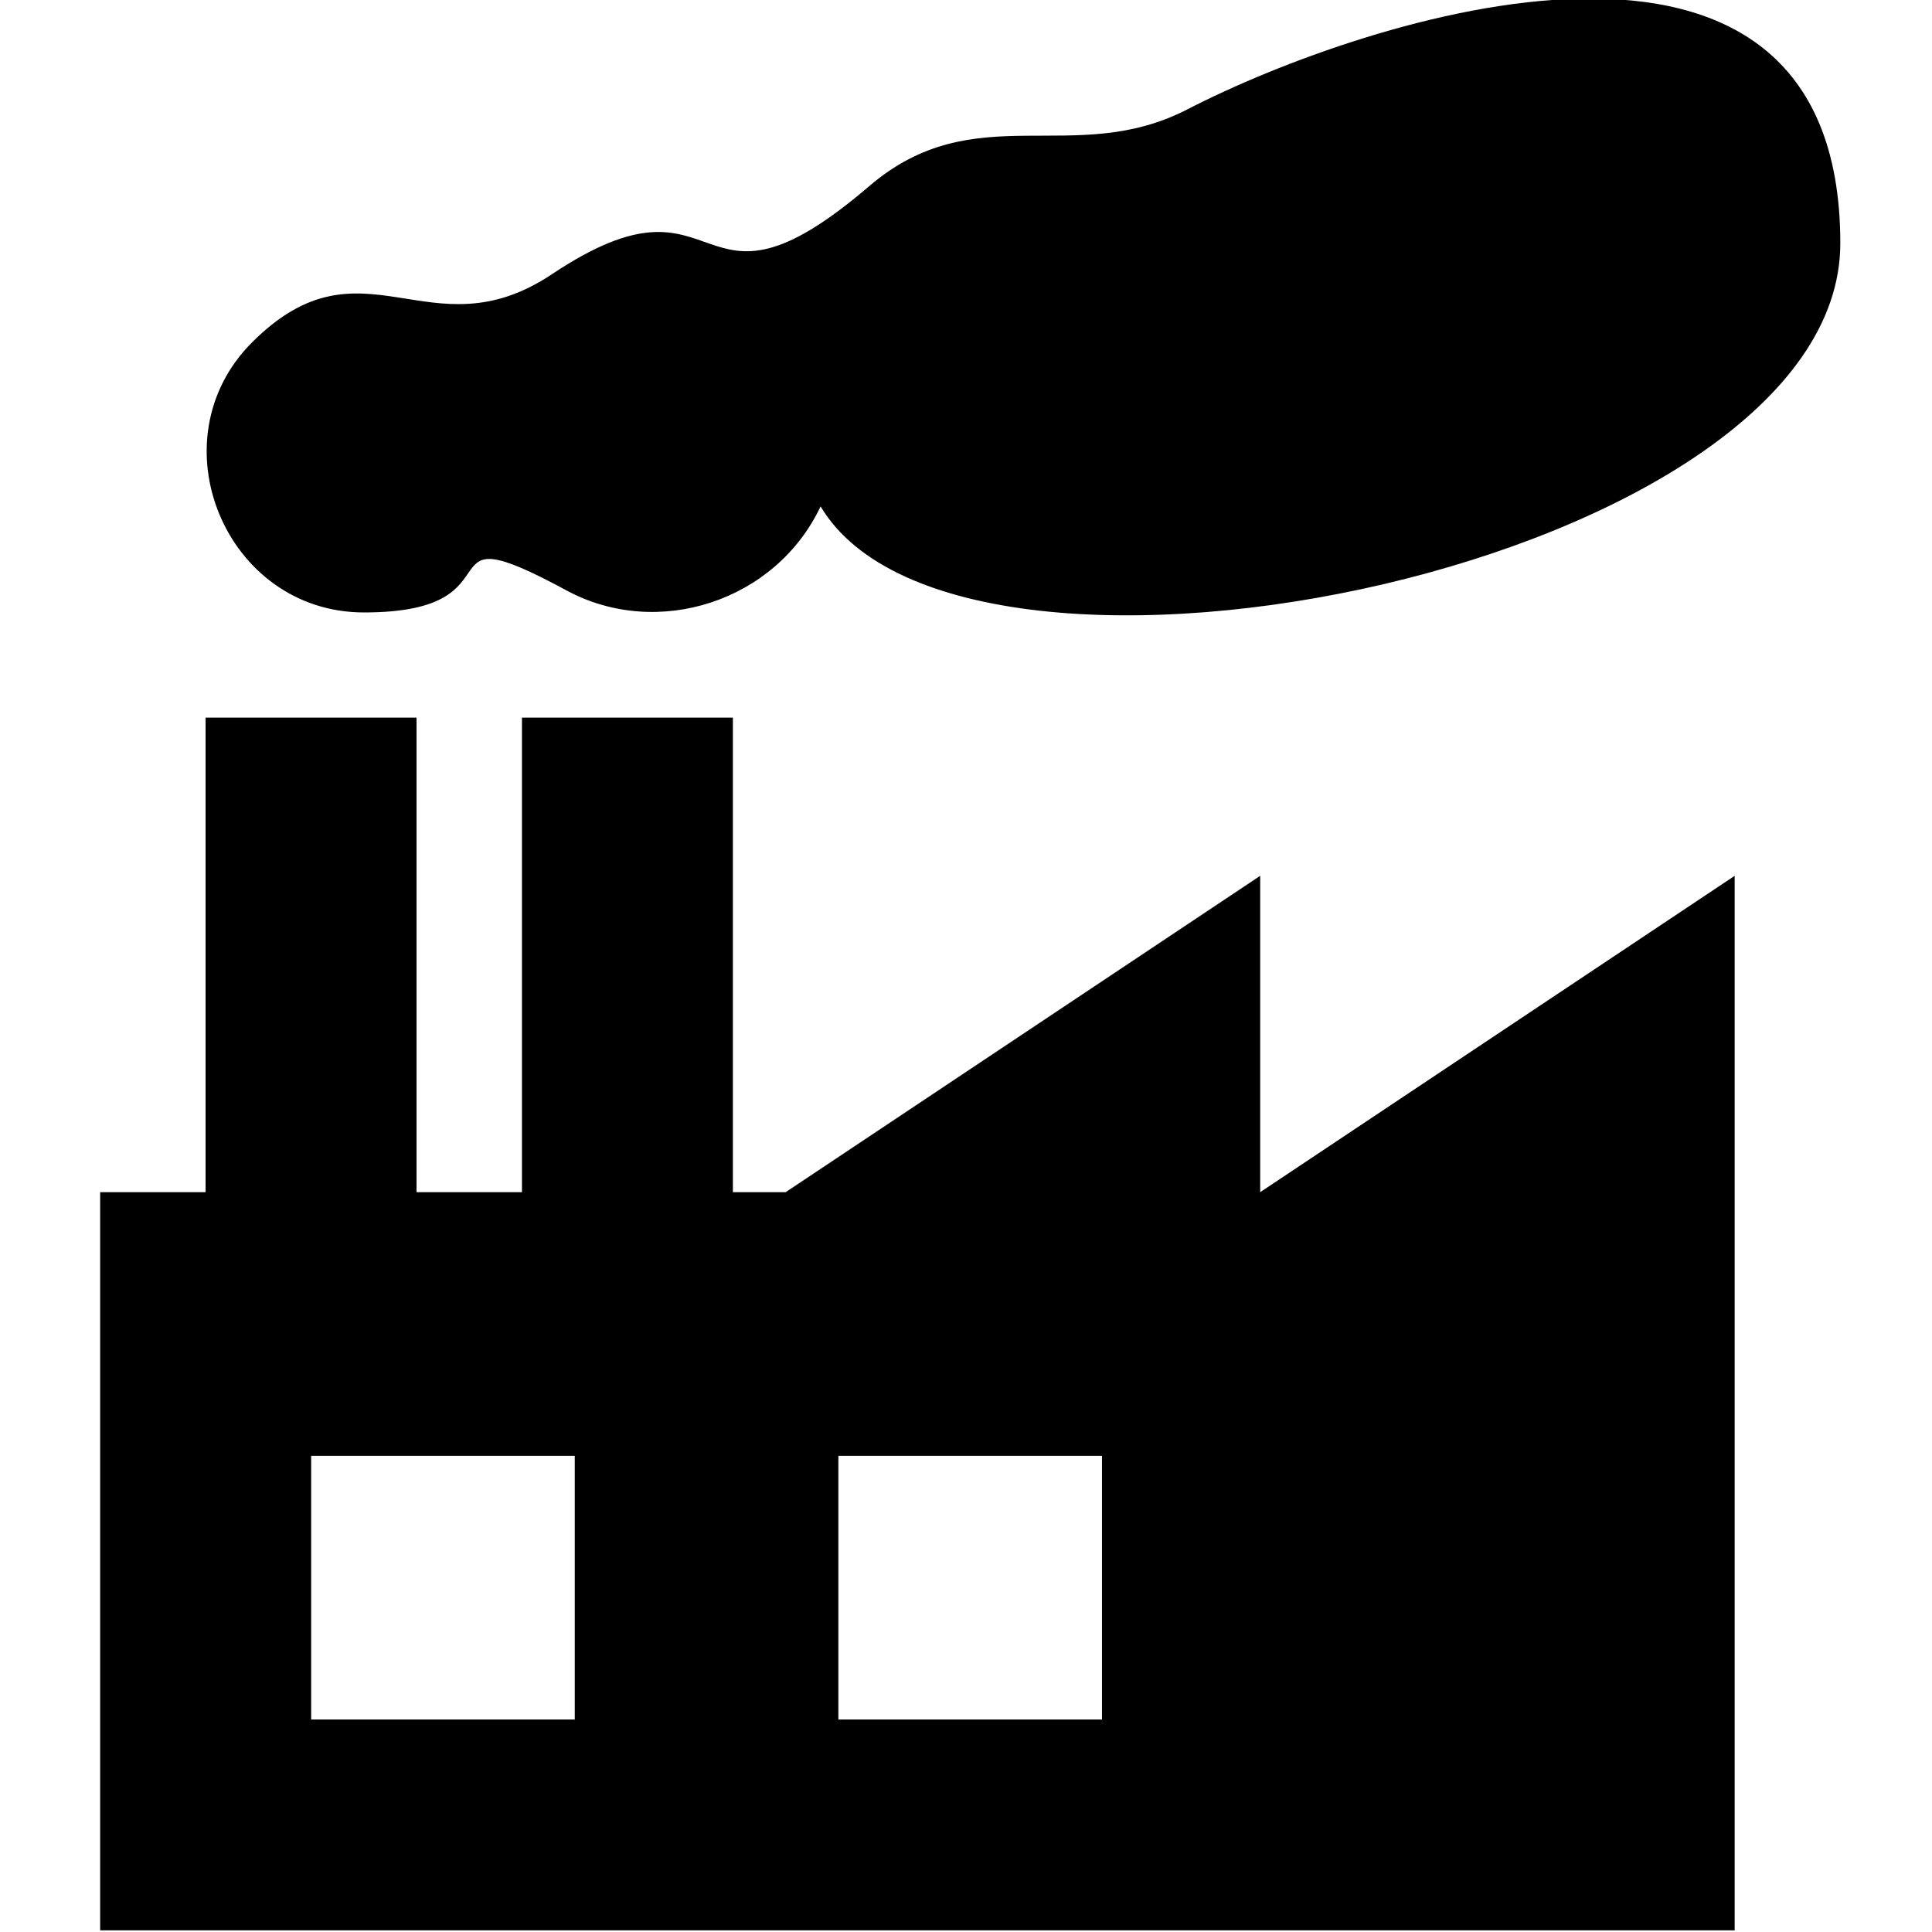 <?xml version="1.0" encoding="UTF-8"?> <svg xmlns="http://www.w3.org/2000/svg" width="100pt" height="100pt" viewBox="0 0 100 100"> <g> <path d="m65.227 61.707v-16.375l-24.562 16.375h-2.731v-24.562h-10.918v24.562h-5.457v-24.562h-10.918v24.562h-5.457v38.207h84.602v-54.582zm-35.477 27.293h-13.645v-13.645h13.645zm27.289 0h-13.645v-13.645h13.645z"></path> <path d="m95.254 12.594c0 16.582-45.461 25.93-52.781 13.617-2.305 4.894-8.41 6.906-13.145 4.352-7.852-4.246-1.996 1.137-10.488 1.137-7.168 0-10.867-8.906-5.793-13.98 5.746-5.746 9.168 0.715 15.527-3.531 9.156-6.109 7.109 3.418 16.402-4.543 5.492-4.711 10.582-0.949 16.473-3.981 9.258-4.773 33.805-12.828 33.805 6.93z"></path> </g> </svg> 